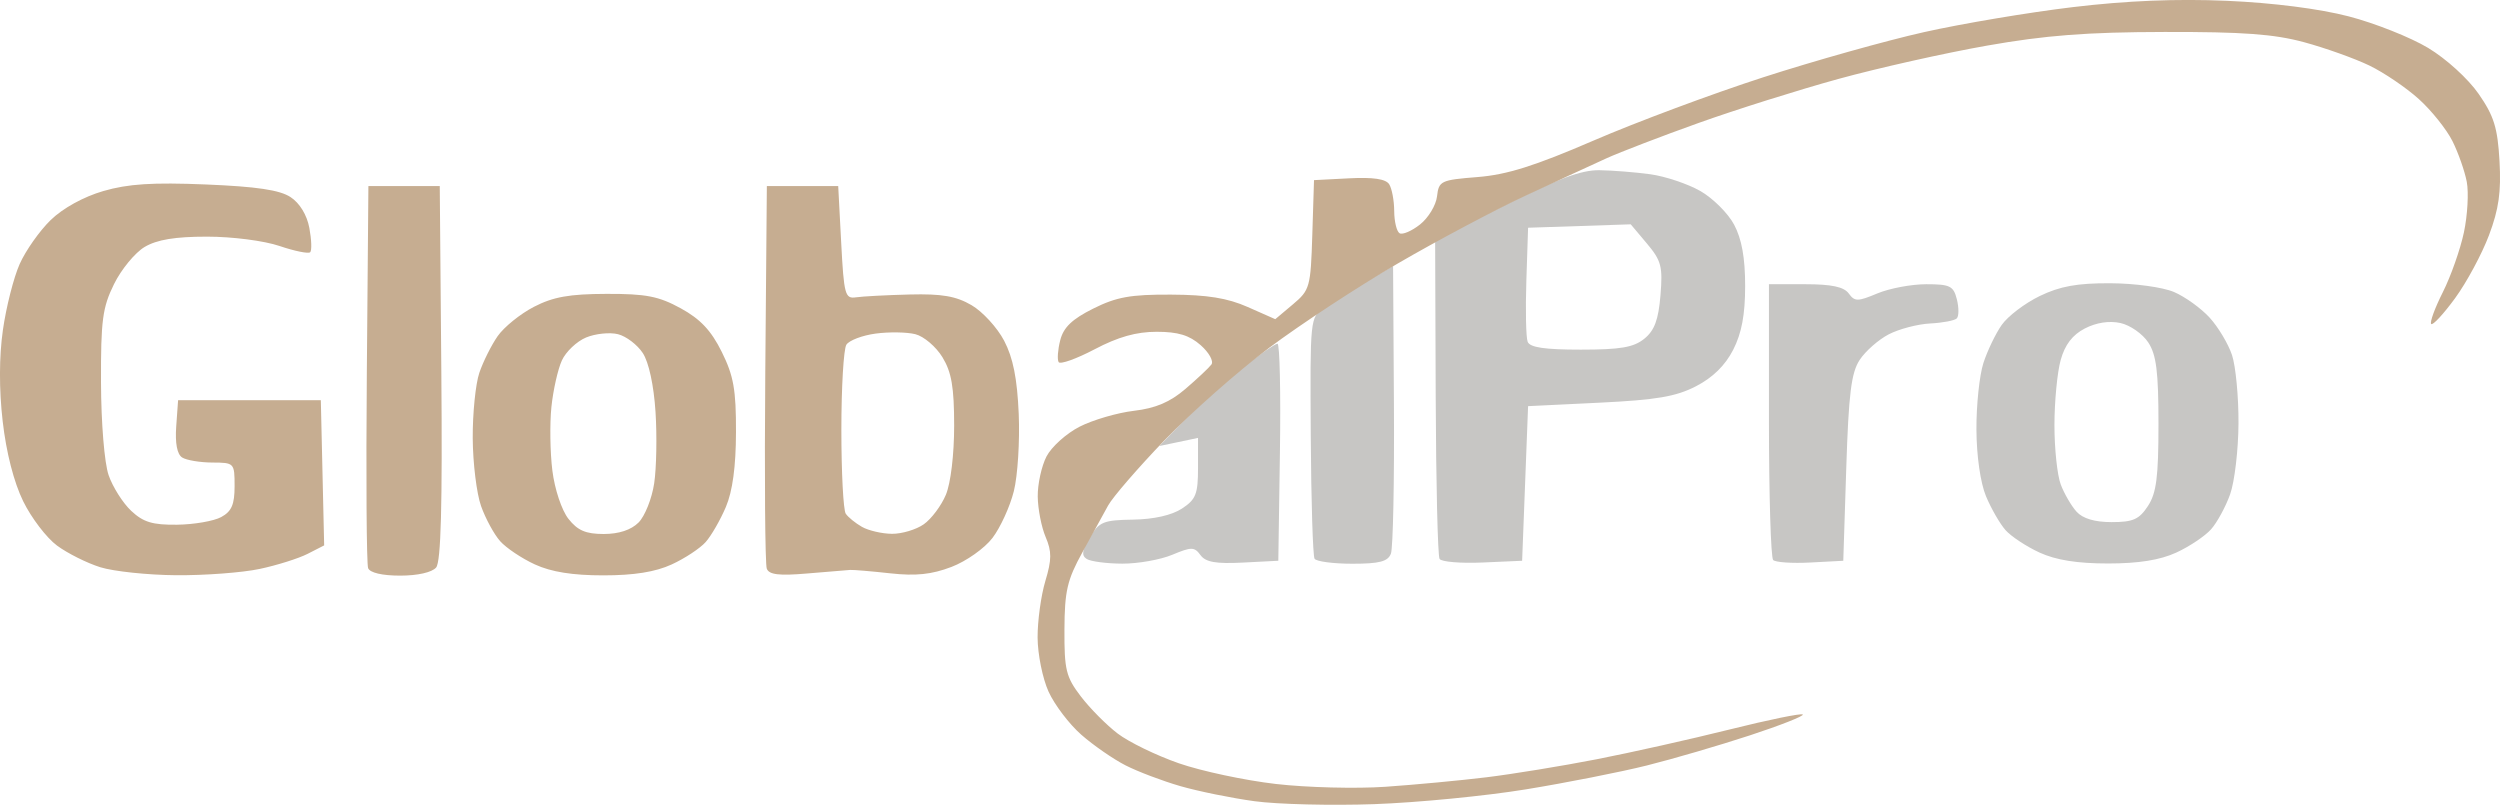 <?xml version="1.0" encoding="UTF-8"?>
<svg xmlns="http://www.w3.org/2000/svg" viewBox="0 0 560.5 180.43">
  <g stroke-width="1.333">
    <path fill="#c7c6c4" d="M251.638 126.37c-3.507-.011-7.105-.484-7.996-1.05-1.228-.78-1.058-1.958.703-4.87 2.092-3.459 3.054-3.852 9.68-3.95 4.639-.069 8.689-.983 10.963-2.473 3.133-2.054 3.607-3.25 3.607-9.106v-6.742l-8.667 1.82 6-6.216c3.3-3.419 9.055-8.581 12.79-11.471 3.734-2.89 7.198-5.255 7.697-5.255s.743 10.95.544 24.333l-.363 24.333-7.963.409c-6.027.309-8.333-.098-9.486-1.674-1.367-1.87-2.015-1.877-6.328-.075-2.643 1.104-7.674 1.998-11.181 1.987zm51.56.02c-4.278 0-8.091-.505-8.473-1.123-.382-.618-.766-13.04-.853-27.604-.158-26.301-.138-26.497 2.949-28.682 1.709-1.21 5.898-3.81 9.308-5.778l6.2-3.578.191 31.122c.105 17.117-.2 32.139-.676 33.382-.678 1.767-2.564 2.26-8.646 2.26zm29.179-.275c-4.887.215-9.218-.147-9.626-.806-.407-.659-.797-17.011-.867-36.338l-.127-35.14 15.703-7.873c11.678-5.855 17.082-7.854 21.085-7.799 2.96.041 8.113.45 11.45.908 3.337.459 8.375 2.144 11.195 3.746 2.82 1.601 6.24 5.002 7.599 7.557 1.71 3.214 2.472 7.443 2.472 13.72 0 6.463-.772 10.588-2.684 14.336-1.783 3.494-4.583 6.239-8.333 8.171-4.514 2.324-8.864 3.064-21.649 3.685l-16 .776-.667 17.333-.667 17.333-8.885.392zm22.029-47.725c8.902 0 11.853-.506 14.247-2.445 2.279-1.846 3.168-4.231 3.624-9.728.535-6.454.19-7.775-3.032-11.604l-3.636-4.321-23.013.766-.389 11.894c-.214 6.542-.083 12.692.291 13.667.491 1.28 3.799 1.772 11.908 1.772zm51.47 47.725c-4.062.215-7.812-.035-8.333-.556-.521-.521-.947-14.647-.947-31.392v-30.444h8.186c5.844 0 8.617.589 9.693 2.06 1.359 1.858 1.99 1.858 6.437 0 2.712-1.133 7.639-2.06 10.948-2.06 5.336 0 6.114.385 6.87 3.395.469 1.867.459 3.788-.021 4.269-.48.48-3.163.991-5.962 1.135-2.799.144-6.973 1.236-9.274 2.426-2.302 1.19-5.241 3.772-6.531 5.738-1.896 2.889-2.474 7.548-3.013 24.306l-.667 20.732zm66.72.217c-6.879 0-11.664-.764-15.333-2.449-2.933-1.347-6.36-3.606-7.616-5.019-1.255-1.414-3.227-4.831-4.381-7.594-1.249-2.988-2.12-9.05-2.151-14.962-.029-5.466.676-12.184 1.566-14.928.89-2.744 2.739-6.588 4.109-8.541 1.37-1.954 5.197-4.862 8.505-6.464 4.546-2.201 8.407-2.902 15.813-2.873 5.491.021 11.782.886 14.309 1.966 2.481 1.06 6.079 3.652 7.996 5.759s4.167 5.87 5 8.363c.833 2.493 1.488 9.393 1.456 15.333-.032 5.941-.875 13.091-1.873 15.889-.998 2.799-2.922 6.333-4.275 7.855-1.353 1.522-4.86 3.869-7.793 5.216-3.669 1.685-8.454 2.449-15.333 2.449zm.843-9.275c4.793 0 6.161-.607 8.127-3.608 1.904-2.906 2.364-6.484 2.364-18.392 0-11.723-.474-15.507-2.288-18.276-1.258-1.921-4.065-3.882-6.236-4.359-2.512-.552-5.415-.108-7.983 1.22-2.783 1.439-4.466 3.638-5.423 7.085-.763 2.749-1.391 9.309-1.395 14.578-.004 5.269.634 11.268 1.419 13.331.784 2.063 2.377 4.802 3.54 6.087 1.393 1.539 4.079 2.336 7.876 2.336z"/>
    <path fill="#c6ad91" d="M308.078 180.29c-9.614.339-21.68.042-26.813-.659-5.133-.701-12.615-2.223-16.627-3.381-4.011-1.158-9.545-3.254-12.296-4.658s-7.214-4.494-9.916-6.866-6.006-6.719-7.341-9.659c-1.335-2.94-2.441-8.399-2.457-12.133-.016-3.733.766-9.434 1.738-12.667 1.444-4.802 1.455-6.611.06-9.879-.939-2.2-1.734-6.28-1.767-9.066-.033-2.786.852-6.83 1.967-8.987 1.115-2.156 4.456-5.16 7.425-6.674 2.968-1.514 8.442-3.114 12.163-3.555 4.894-.58 8.097-1.942 11.575-4.924 2.645-2.268 5.259-4.724 5.808-5.458s-.534-2.686-2.408-4.336c-2.531-2.229-5.066-3-9.864-3-4.564 0-8.638 1.147-13.899 3.915-4.093 2.153-7.729 3.452-8.079 2.886-.35-.566-.19-2.778.356-4.915.734-2.875 2.653-4.716 7.382-7.078 5.236-2.616 8.385-3.183 17.44-3.141 8.151.037 12.669.767 17.22 2.78l6.17 2.729 3.96-3.332c3.795-3.193 3.975-3.841 4.342-15.588l.382-12.256 7.876-.406c5.399-.278 8.223.141 8.98 1.333.607.957 1.113 3.654 1.124 5.994.011 2.34.55 4.582 1.197 4.982.647.4 2.709-.478 4.581-1.951 1.872-1.473 3.593-4.315 3.823-6.315.399-3.462.838-3.671 9.086-4.326 6.585-.523 12.829-2.487 26-8.178 9.533-4.119 26.633-10.497 38-14.172 11.367-3.675 27.617-8.24 36.111-10.144s23.494-4.426 33.333-5.603c12.095-1.448 23.287-1.907 34.556-1.417 10.325.449 20.716 1.776 27.309 3.488 5.853 1.52 13.867 4.703 17.809 7.073 4.06 2.441 8.971 6.91 11.327 10.309 3.432 4.95 4.25 7.58 4.676 15.028.396 6.933-.151 10.801-2.36 16.667-1.582 4.201-4.996 10.543-7.586 14.093-2.591 3.55-5.005 6.16-5.366 5.799-.36-.36.81-3.565 2.602-7.121 1.791-3.556 3.921-9.595 4.732-13.419.811-3.824 1.099-8.924.64-11.333-.459-2.409-1.905-6.521-3.213-9.137-1.308-2.617-4.697-6.853-7.532-9.414-2.835-2.561-7.828-5.947-11.097-7.525-3.268-1.577-9.842-3.927-14.609-5.221-6.735-1.829-13.719-2.342-31.333-2.304-17.427.037-26.622.745-39.777 3.062-9.411 1.657-24.411 5.02-33.333 7.474-8.922 2.454-23.016 6.891-31.318 9.861-8.303 2.97-17.603 6.538-20.667 7.928s-11.225 5.161-18.135 8.379c-6.91 3.218-19.81 10.065-28.667 15.214-8.857 5.149-21.823 13.651-28.815 18.892-6.992 5.241-17.563 14.582-23.491 20.757-5.928 6.175-11.608 12.743-12.621 14.596-1.013 1.853-3.621 6.599-5.795 10.547-3.383 6.143-3.96 8.637-4 17.278-.042 9.025.348 10.616 3.659 14.962 2.038 2.674 5.761 6.431 8.274 8.347 2.513 1.917 8.682 4.915 13.709 6.664 5.027 1.748 14.804 3.835 21.726 4.637 6.922.802 17.985 1.087 24.585.633 6.6-.454 16.8-1.413 22.667-2.13 5.867-.718 16.967-2.532 24.667-4.033s21.123-4.506 29.828-6.68 16.094-3.687 16.418-3.363c.324.324-4.999 2.425-11.828 4.669-6.83 2.244-17.236 5.285-23.125 6.758-5.889 1.473-18.123 3.889-27.187 5.367-9.063 1.479-24.345 2.966-33.959 3.304zm-268.55-51.323c-6.381-.049-14.049-.856-17.041-1.792-2.992-.937-7.359-3.122-9.705-4.857-2.346-1.734-5.761-6.21-7.589-9.946-2.087-4.266-3.796-10.936-4.594-17.93-.822-7.204-.804-14.428.051-20.453.727-5.124 2.418-11.779 3.759-14.791 1.341-3.011 4.468-7.448 6.95-9.86 2.74-2.663 7.378-5.218 11.806-6.505 5.548-1.613 11.044-1.966 22.966-1.475 11.411.47 16.579 1.239 19.005 2.829 2.059 1.349 3.671 3.993 4.221 6.922.489 2.606.574 5.054.189 5.439s-3.478-.243-6.873-1.395c-3.465-1.176-10.595-2.096-16.254-2.096-7.159 0-11.212.668-13.982 2.304-2.145 1.267-5.238 5.017-6.872 8.333-2.585 5.245-2.965 8.111-2.921 22.029.029 9.127.762 18.064 1.705 20.804.91 2.642 3.187 6.242 5.059 8 2.72 2.554 4.79 3.179 10.295 3.113 3.789-.046 8.24-.817 9.89-1.714 2.333-1.268 3-2.806 3-6.917 0-5.216-.066-5.287-5-5.307-2.75-.011-5.789-.521-6.753-1.132-1.133-.718-1.605-3.188-1.333-6.98l.42-5.868h32l.374 16.278.374 16.278-3.707 1.893c-2.039 1.041-6.887 2.566-10.773 3.389-3.886.823-12.286 1.455-18.667 1.406zm50.194.089c-4.032 0-6.793-.645-7.189-1.679-.354-.923-.485-20.573-.291-43.667l.353-41.988h16l.353 41.84c.251 29.763-.085 42.367-1.163 43.667-.907 1.093-4.146 1.827-8.061 1.827zm45.538-.059c-6.879 0-11.664-.764-15.333-2.449-2.933-1.347-6.44-3.694-7.793-5.216-1.353-1.522-3.277-5.056-4.275-7.855-.998-2.799-1.841-9.649-1.873-15.223-.032-5.574.633-12.174 1.479-14.667.846-2.493 2.696-6.196 4.112-8.229 1.416-2.033 5.074-4.989 8.129-6.569 4.311-2.229 7.949-2.879 16.252-2.903 8.876-.025 11.714.525 16.667 3.236 4.401 2.409 6.815 4.974 9.191 9.768 2.667 5.38 3.217 8.483 3.192 18-.02 7.734-.764 13.229-2.273 16.784-1.234 2.906-3.27 6.441-4.526 7.855-1.255 1.414-4.683 3.672-7.616 5.019-3.669 1.685-8.454 2.449-15.333 2.449zm.097-9.275c3.393 0 6.141-.905 7.807-2.571 1.414-1.414 2.99-5.364 3.502-8.778.512-3.414.648-10.622.301-16.017-.383-5.96-1.501-11.139-2.852-13.2-1.222-1.865-3.726-3.769-5.565-4.23-1.838-.461-5.053-.13-7.144.736-2.091.866-4.536 3.184-5.435 5.151-.898 1.967-1.954 6.662-2.345 10.432-.391 3.771-.294 10.19.215 14.265.523 4.187 2.089 8.888 3.602 10.811 2.057 2.615 3.887 3.402 7.913 3.402zm45.573 8.856c-6.269.537-8.5.269-9.019-1.083-.379-.989-.531-20.692-.337-43.785l.353-41.988h16l.667 12.667c.617 11.729.864 12.637 3.333 12.269 1.467-.219 6.88-.504 12.03-.633 7.219-.181 10.395.367 13.87 2.398 2.479 1.448 5.764 5.034 7.301 7.967 2.005 3.826 2.928 8.462 3.27 16.407.262 6.09-.232 13.89-1.097 17.333-.865 3.443-3.018 8.156-4.784 10.474-1.777 2.333-5.884 5.235-9.199 6.501-4.436 1.694-7.985 2.067-13.69 1.438-4.236-.467-8.301-.81-9.034-.764-.733.047-5.082.406-9.663.799zm19.033-8.896c2.22.022 5.434-.938 7.141-2.134 1.707-1.196 3.941-4.177 4.963-6.624 1.084-2.595 1.857-9.053 1.854-15.492-.004-8.625-.579-11.984-2.625-15.34-1.441-2.364-4.175-4.688-6.076-5.165-1.9-.477-5.905-.539-8.9-.137-2.995.402-5.949 1.526-6.566 2.498s-1.121 9.568-1.121 19.101c0 9.533.441 17.985.98 18.781.539.796 2.18 2.128 3.646 2.959 1.467.832 4.483 1.53 6.703 1.553z"/>
  </g>
</svg>
